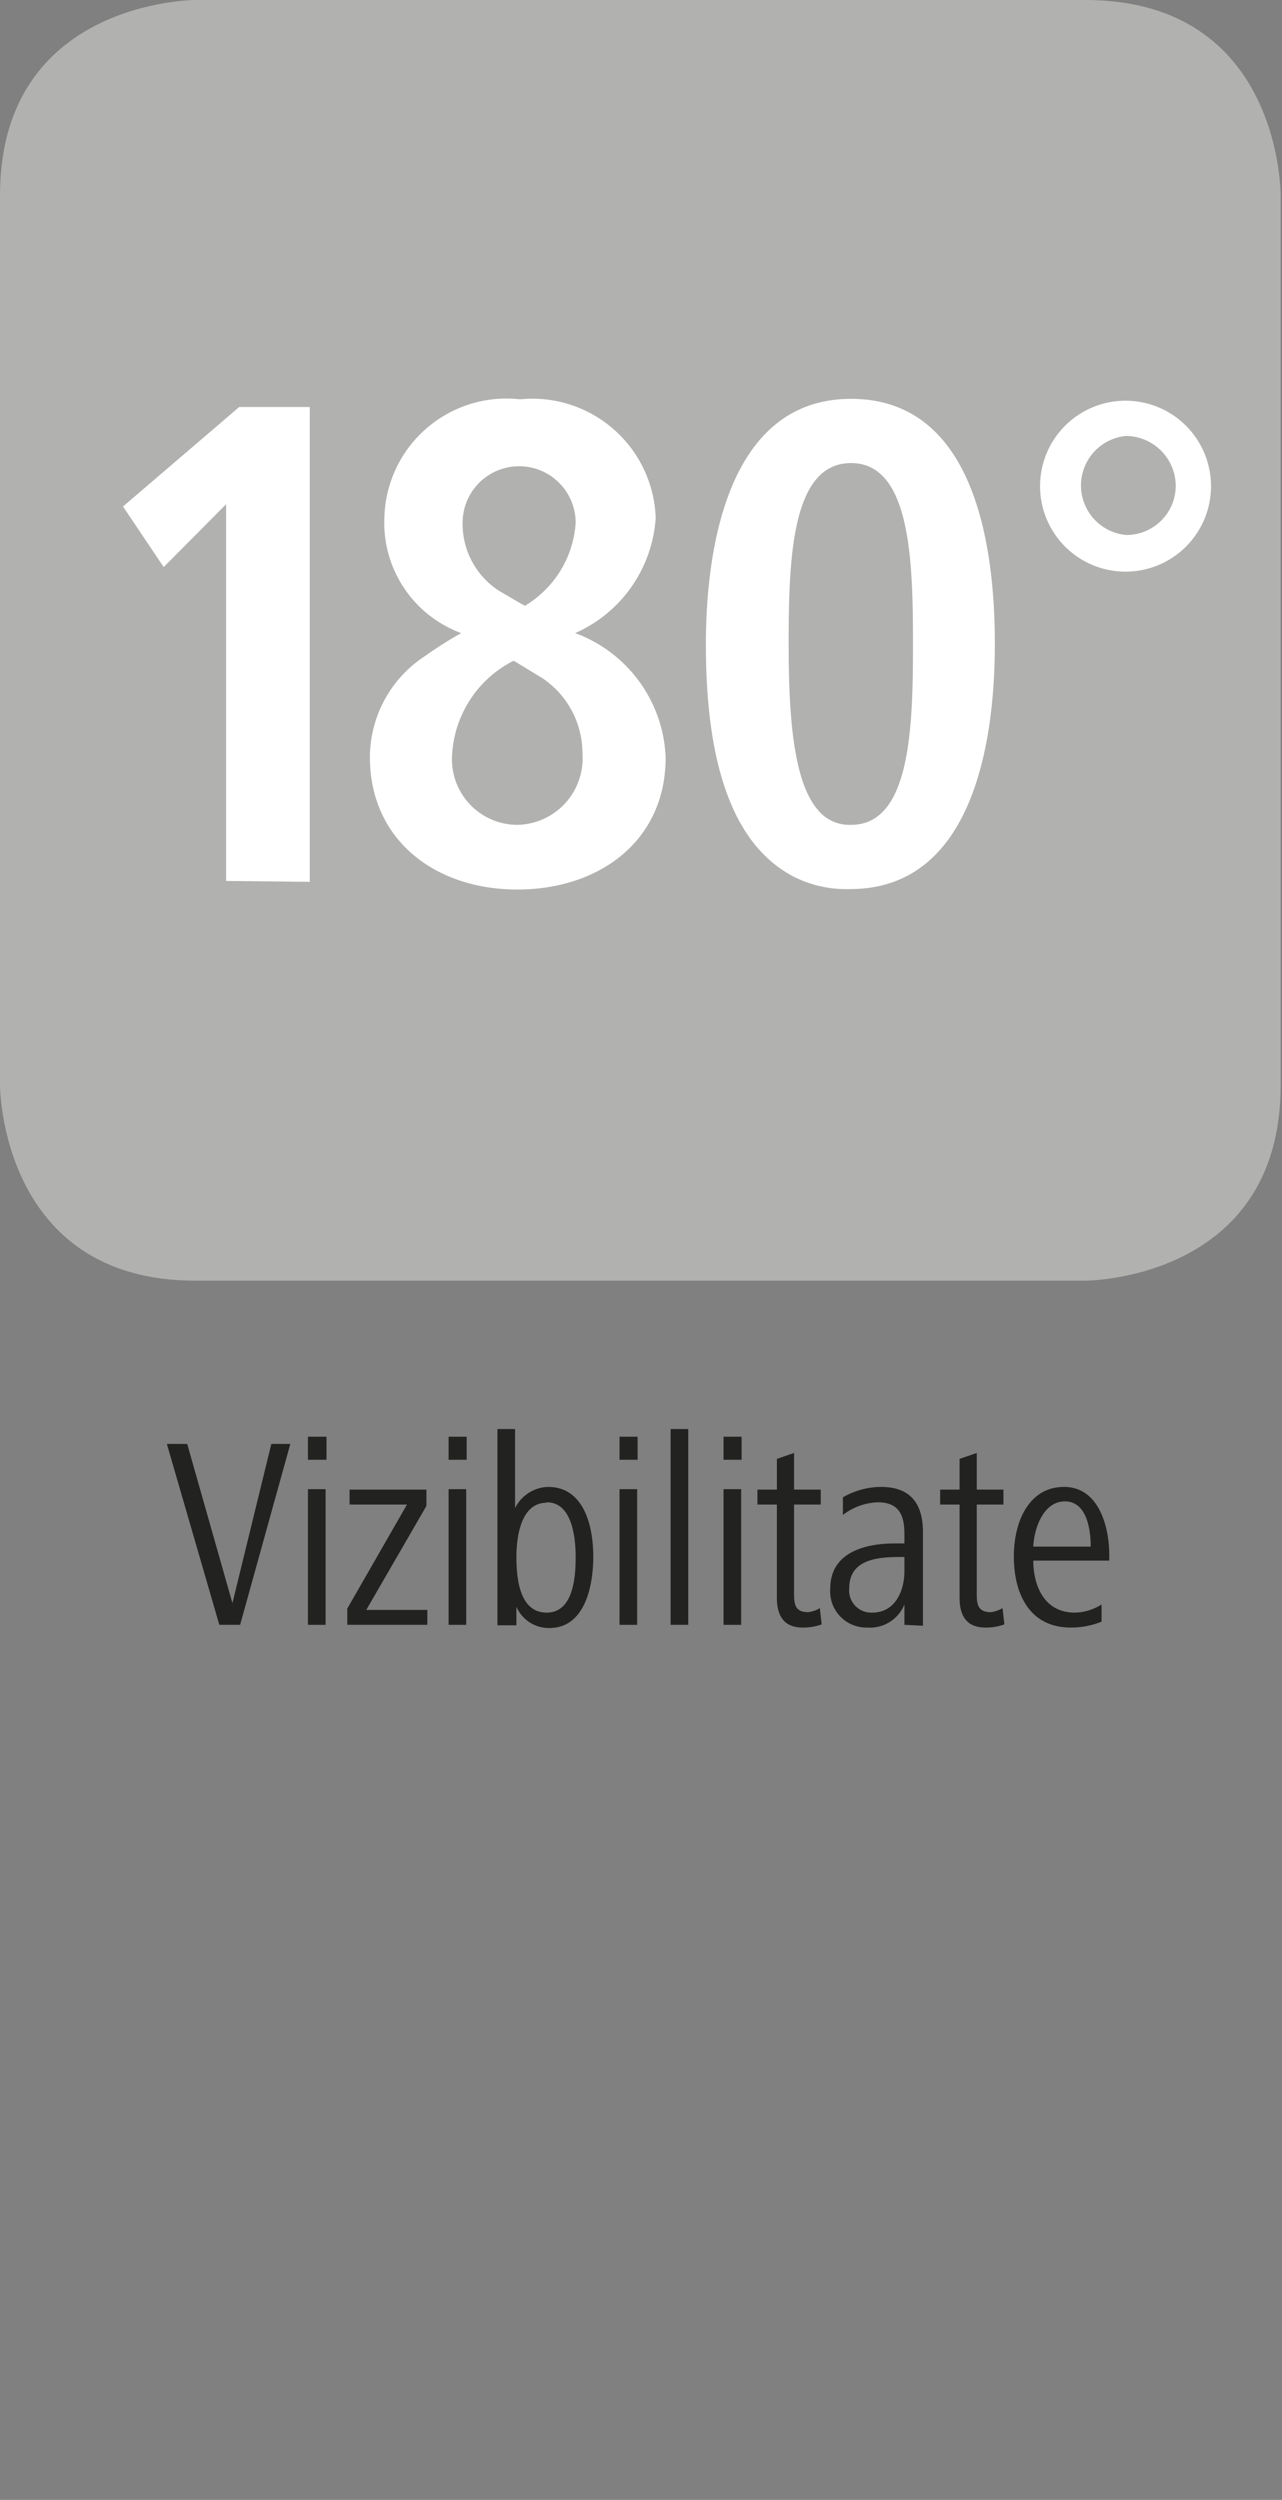 <svg id="Ebene_1" data-name="Ebene 1" xmlns="http://www.w3.org/2000/svg" viewBox="0 0 28.35 55.28"><rect x="0" y="0" width="28.35" height="55.28" fill="#808080" stroke="none"/><defs><style>.cls-1{fill:#222221;}.cls-2{fill:#b1b1b0;}.cls-3{fill:#fff;}</style></defs><path class="cls-1" d="M5.31,35.93H4.85l-1.16-4h.45l1,3.52L6,31.93h.42Z"/><path class="cls-1" d="M6.81,32.28v-.51h.41v.51Zm0,3.65v-3h.39v3Z"/><path class="cls-1" d="M7.68,35.93v-.36L9,33.27H7.73v-.33h1.7v.36L8.1,35.6H9.45v.33Z"/><path class="cls-1" d="M9.92,32.28v-.51h.4v.51Zm0,3.65v-3h.39v3Z"/><path class="cls-1" d="M12.15,36a.78.78,0,0,1-.73-.47v.41H11V31.6h.39v1.75a.84.84,0,0,1,.73-.47c.81,0,1,.9,1,1.54S12.94,36,12.15,36Zm-.06-2.77c-.56,0-.67.72-.67,1.2s.07,1.23.67,1.23.64-.82.64-1.23S12.66,33.22,12.09,33.22Z"/><path class="cls-1" d="M13.7,32.28v-.51h.4v.51Zm0,3.65v-3h.39v3Z"/><path class="cls-1" d="M14.83,35.93V31.6h.39v4.33Z"/><path class="cls-1" d="M16,32.28v-.51h.4v.51Zm0,3.65v-3h.39v3Z"/><path class="cls-1" d="M18.17,35.92a1.16,1.16,0,0,1-.42.07c-.43,0-.57-.28-.57-.66V33.27h-.43v-.33h.43v-.68l.38-.13v.81h.59v.33h-.59v1.94c0,.23,0,.44.31.44a.62.62,0,0,0,.26-.09Z"/><path class="cls-1" d="M20,35.93l0-.45a.82.82,0,0,1-.82.51.8.8,0,0,1-.82-.86c0-.81.78-1,1.43-1H20v-.21c0-.4-.11-.7-.59-.7a1.34,1.34,0,0,0-.77.28l0-.39a1.71,1.71,0,0,1,.84-.23c.68,0,.93.4.93,1v1.42c0,.23,0,.44,0,.65Zm0-1.5h-.1c-.51,0-1.12.06-1.12.69a.49.49,0,0,0,.51.54c.51,0,.71-.49.71-.91Z"/><path class="cls-1" d="M22.21,35.92a1.16,1.16,0,0,1-.42.07c-.43,0-.57-.28-.57-.66V33.27h-.43v-.33h.43v-.68l.38-.13v.81h.59v.33H21.6v1.94c0,.23,0,.44.31.44a.67.67,0,0,0,.26-.09Z"/><path class="cls-1" d="M22.85,34.51c0,.52.22,1.15.92,1.15a1.15,1.15,0,0,0,.59-.18l0,.38a1.79,1.79,0,0,1-.68.13c-.93,0-1.26-.77-1.26-1.57s.35-1.54,1.11-1.54,1,.86,1,1.51v.12Zm1.27-.31c0-.41-.1-1-.57-1s-.68.58-.7,1Z"/><path class="cls-2" d="M4.32,0S0,0,0,4.32V24s0,4.32,4.32,4.32H24s4.32,0,4.32-4.32V4.32S28.35,0,24,0Z"/><path class="cls-3" d="M5,19.48V11.15L3.62,12.54l-.9-1.34L5.29,9H6.85v10.5Z"/><path class="cls-3" d="M10.2,14a2.6,2.6,0,0,1-1.7-2.55,2.7,2.7,0,0,1,3-2.62,2.73,2.73,0,0,1,3,2.62A3,3,0,0,1,12.72,14a3.06,3.06,0,0,1,2,2.75c0,1.85-1.47,2.92-3.28,2.92s-3.26-1.09-3.26-2.93a2.68,2.68,0,0,1,1.23-2.24A8.32,8.32,0,0,1,10.2,14Zm1.16.61A2.48,2.48,0,0,0,10,16.66a1.45,1.45,0,0,0,1.43,1.58,1.47,1.47,0,0,0,1.45-1.58A2,2,0,0,0,12,15Zm.24-1.21a2.31,2.31,0,0,0,1.13-1.84,1.25,1.25,0,1,0-2.5,0,1.76,1.76,0,0,0,.83,1.52C11.24,13.18,11.41,13.29,11.6,13.39Z"/><path class="cls-3" d="M15.61,14.24c0-2.05.46-5.42,3.21-5.42S22,12.11,22,14.24s-.47,5.42-3.2,5.42a2.58,2.58,0,0,1-1.22-.26C15.89,18.55,15.61,16.11,15.61,14.24Zm3.21,4c1.31,0,1.37-2.13,1.37-4s-.06-4-1.37-4-1.38,2.09-1.38,4c0,1.51.09,3,.63,3.65A.9.9,0,0,0,18.82,18.24Z"/><path class="cls-3" d="M23,10.74a1.89,1.89,0,1,1,1.15,1.75A1.89,1.89,0,0,1,23,10.74Zm1.89,1.09A1.09,1.09,0,0,0,26,10.74a1.11,1.11,0,0,0-1.1-1.1,1.1,1.1,0,0,0,0,2.19Z"/></svg>